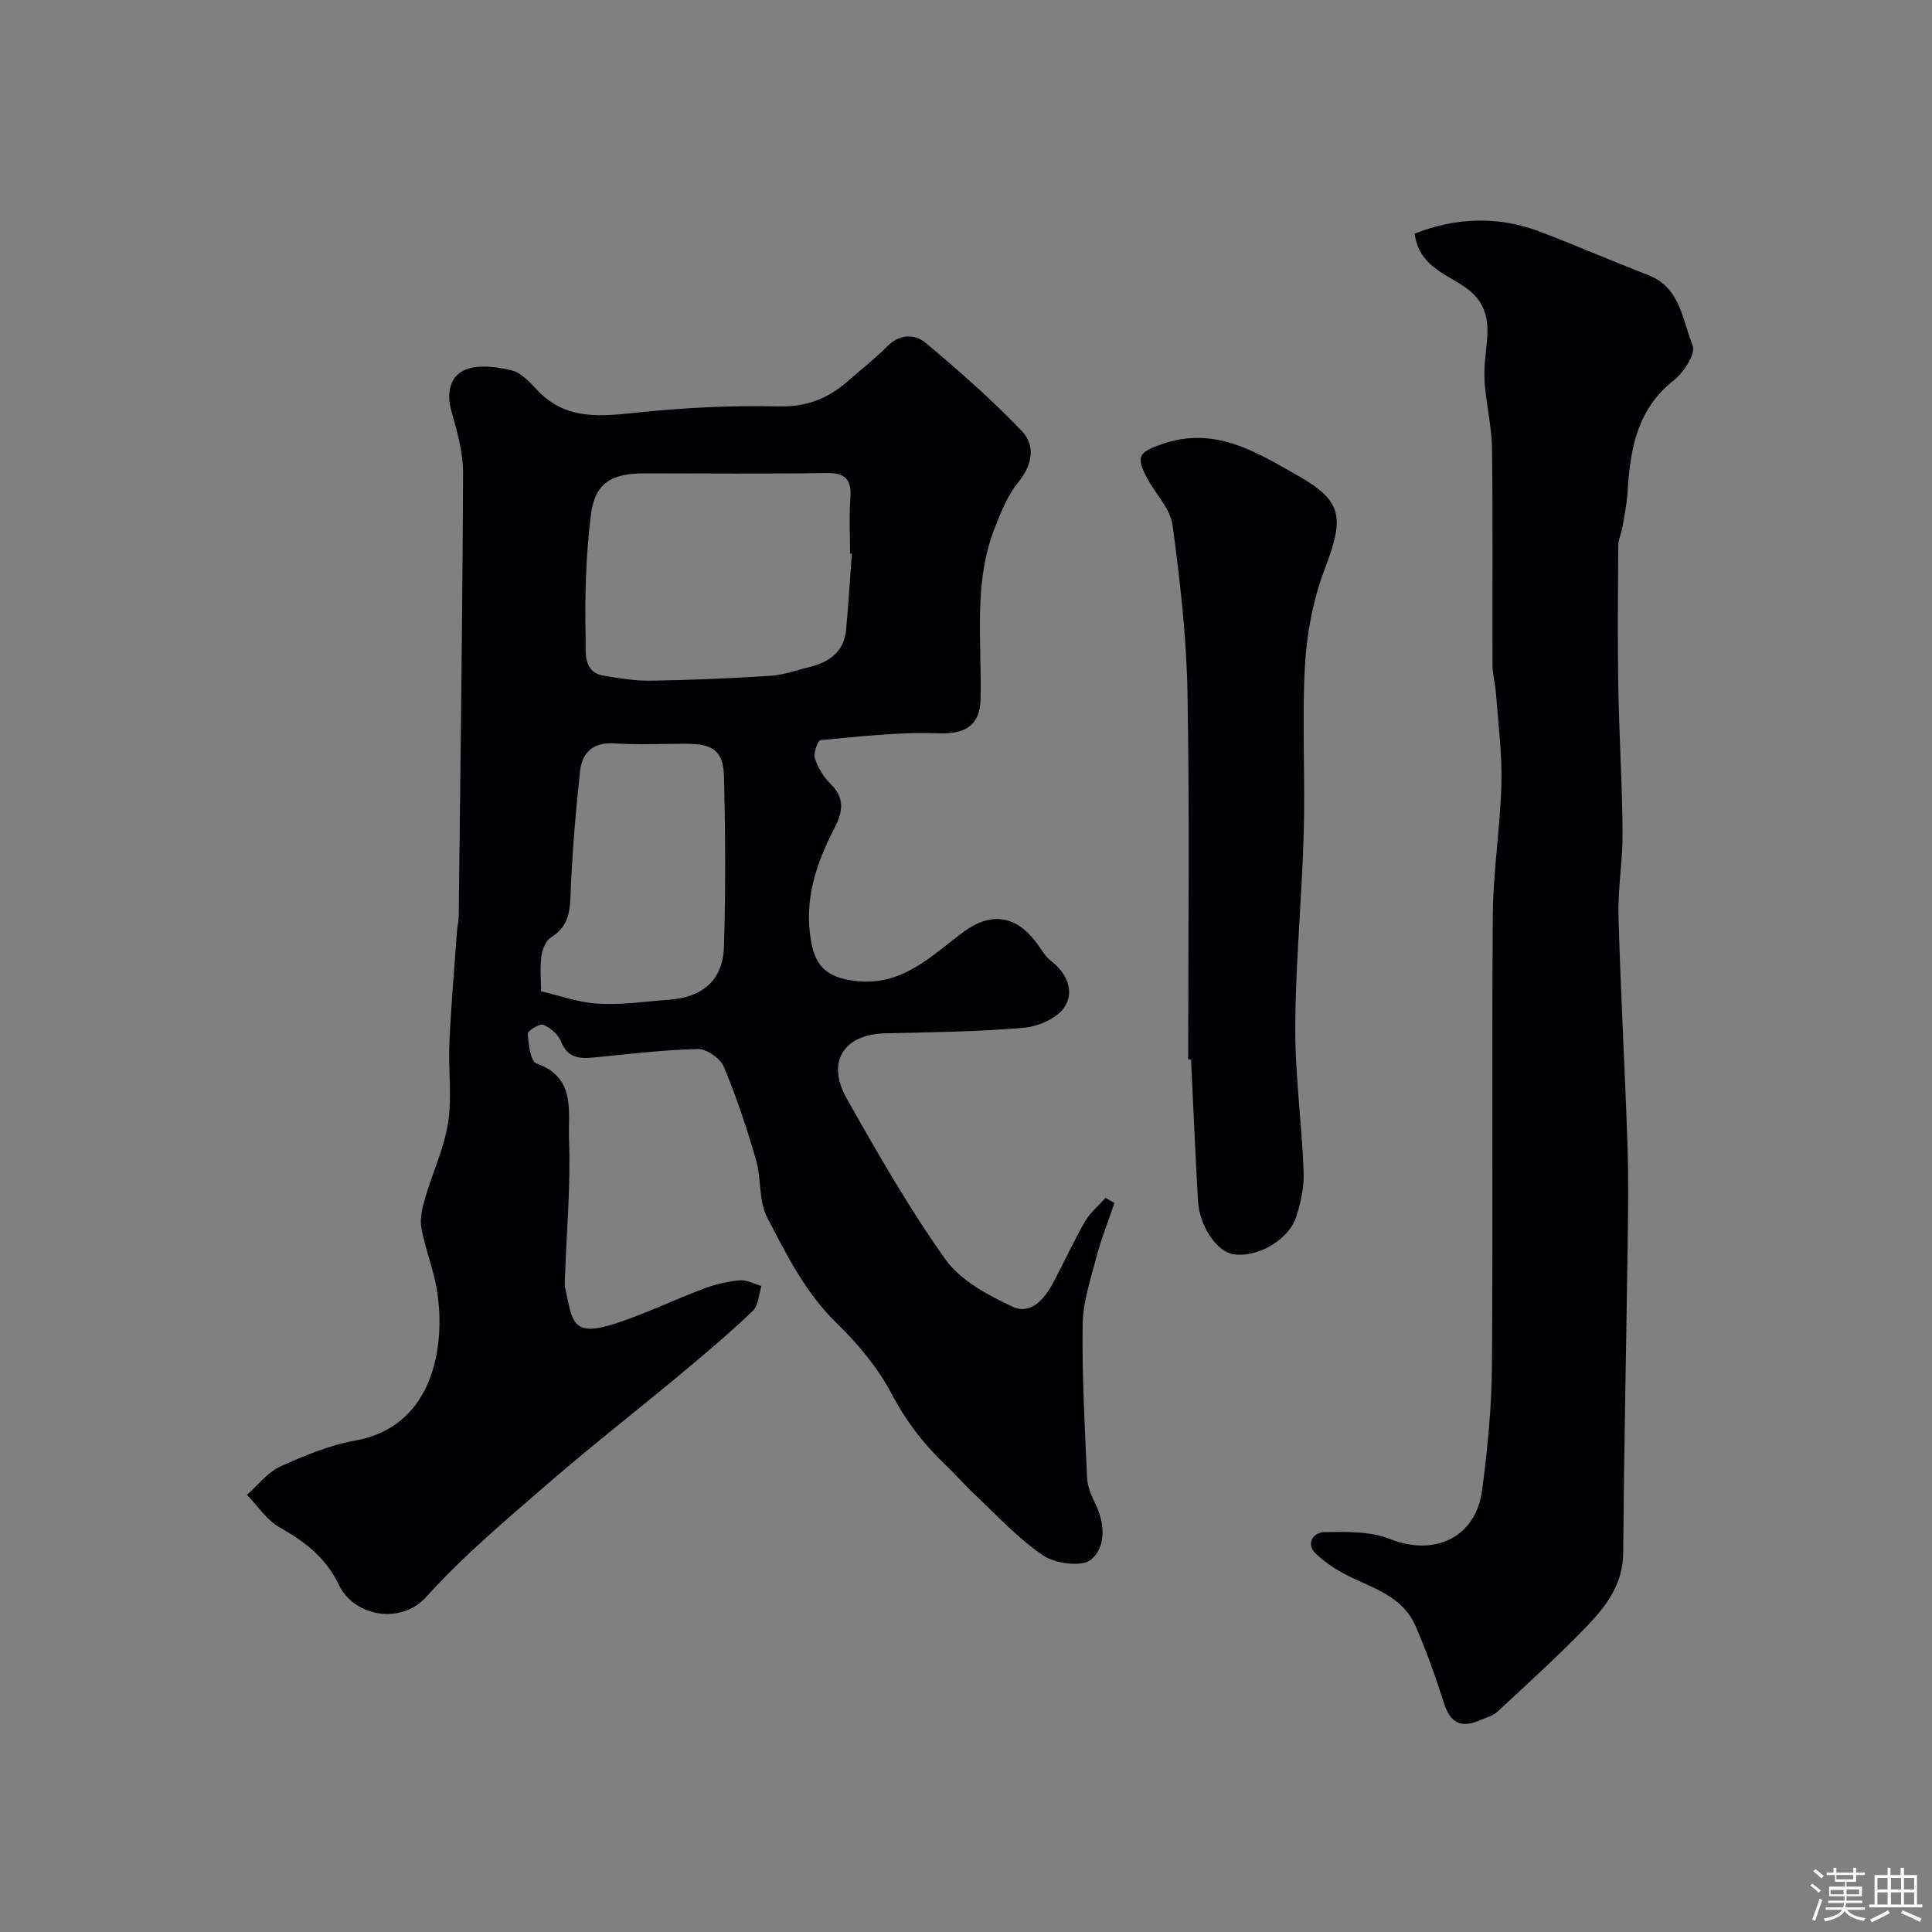<svg enable-background="new 0 0 400 400" viewBox="0 0 400 400" xmlns="http://www.w3.org/2000/svg"><rect x="0" y="0" width="400" height="400" fill="#808080" stroke="none"/><path d="m374.8 390.4.4-.4c.7.5 1.3 1 1.8 1.4l-.5.5c-.5-.6-1.1-1.1-1.7-1.5zm1 7.3-.6-.3c.5-1.4 1.1-2.8 1.5-4.3.2.1.4.2.6.3-.5 1.3-1 2.8-1.5 4.3zm-.4-10.3.5-.4c.4.3 1 .8 1.7 1.4l-.5.5c-.5-.5-1.1-1-1.7-1.5zm2.5.3h1.7v-1h.6v1h3.5v-1h.6v1h1.8v.5h-1.8v1.4h-2v1h3.2v2h-3.2v.9h3.3v.5h-3.4c0 .3-.1.6-.1.9h4v.5h-3.7c.7.9 1.9 1.5 3.8 1.7-.1.2-.2.4-.3.6-2.1-.4-3.5-1.1-4-2.1-.4 1-1.8 1.7-4 2.2-.1-.2-.2-.4-.3-.6 2.1-.4 3.4-1 3.8-1.8h-3.4v-.5h3.6c.1-.3.1-.6.2-.9h-3.3v-.5h3.4c0-.3 0-.6 0-.9h-3.2v-2h3.3v-1h-2.1v-1.4h-1.7v-.5zm1.1 3.5v1h2.7c0-.3 0-.4 0-.4 0-.1 0-.2 0-.2 0-.1 0-.2 0-.3h-2.7zm1.2-3v.9h3.5v-.9zm4.7 3h-2.6v.6.4h2.6z" fill="#fcfbfa"/><path d="m393.6 386.7h.6v1.5h2.7v6.1h1.1v.6h-11v-.6h1.1v-6.1h2.7v-1.5h.6v1.5h2.1v-1.5zm-2.7 8.8.4.6c-1.2.6-2.5 1.3-3.8 1.9-.1-.2-.2-.4-.3-.6 1.2-.6 2.5-1.2 3.7-1.9zm-2.2-6.7v2.4h2.1v-2.4zm0 3v2.5h2.1v-2.5zm2.8-3v2.4h2.1v-2.4zm0 3v2.5h2.1v-2.5zm6 6.1c-1.4-.7-2.7-1.3-3.9-1.8l.3-.6c1.5.6 2.7 1.2 3.9 1.7zm-1.2-9.1h-2.1v2.4h2.1zm-2.1 3v2.5h2.1v-2.5z" fill="#fcfbfa"/><g fill="#010103"><path d="m230.73 249.06c-1.28 3.8-2.78 7.54-3.79 11.41-1.19 4.53-2.72 9.16-2.79 13.77-.14 10.59.44 21.19.92 31.77.09 1.86.95 3.78 1.79 5.51 1.99 4.09 2.07 8.88-.98 11.39-1.9 1.56-7.37.84-9.89-.86-5.22-3.51-9.57-8.31-14.21-12.66-2.06-1.93-3.91-4.1-5.96-6.04-4.57-4.34-8.26-9.15-11.26-14.84-2.82-5.34-6.9-10.26-11.26-14.49-6.52-6.32-10.44-14.2-14.47-21.97-1.78-3.44-1.18-8.04-2.31-11.92-1.89-6.53-4.04-13.03-6.67-19.29-.73-1.73-3.56-3.69-5.39-3.65-7.18.17-14.35 1.06-21.51 1.75-2.98.29-5.45.13-6.8-3.31-.57-1.46-2.19-2.86-3.66-3.46-.76-.31-3.29 1.27-3.24 1.84.18 2.17.58 5.74 1.82 6.17 8.25 2.89 6.52 10.05 6.74 15.77.36 9.24-.48 18.53-.81 27.79-.03 1-.18 2.04.03 2.99 1.53 7.13 1.39 10.31 10.89 7.13 6.01-2.01 11.76-4.79 17.71-7.03 2.39-.9 4.96-1.52 7.49-1.75 1.46-.14 3.02.74 4.54 1.17-.58 1.76-.64 4.06-1.83 5.19-4.76 4.54-9.8 8.8-14.86 13.01-9.2 7.66-18.66 15.02-27.71 22.87-8.61 7.47-17.42 14.87-25.02 23.31-5.22 5.8-14.93 4.08-18.08-2.5-2.72-5.69-7.07-8.96-12.29-11.92-2.66-1.51-4.52-4.43-6.74-6.71 2.26-1.99 4.23-4.64 6.85-5.84 5-2.29 10.25-4.45 15.62-5.42 16.43-2.96 18.71-20.03 16.84-31.26-.72-4.29-2.41-8.41-3.19-12.69-.36-1.96.18-4.2.75-6.19 1.52-5.25 3.94-10.32 4.77-15.66.84-5.4.02-11.04.27-16.56.35-7.73 1.03-15.45 1.58-23.17.07-.98.34-1.95.35-2.93.35-30.6.78-61.19.9-91.79.02-4.32-1.24-8.72-2.43-12.94-1.07-3.77-.22-7.23 2.92-8.5 2.77-1.12 6.52-.61 9.6.14 2.02.49 3.79 2.54 5.37 4.18 6.08 6.36 13.44 5.28 21.14 4.49 9.53-.97 19.16-1.45 28.73-1.22 5.76.14 10.2-1.6 14.29-5.19 2.72-2.39 5.61-4.62 8.15-7.19 2.6-2.64 5.73-2.68 8.02-.76 6.89 5.77 13.67 11.73 19.87 18.21 2.93 3.06 2.23 7.01-.72 10.65-2.14 2.64-3.5 6.01-4.78 9.23-4.62 11.6-2.71 23.8-3.02 35.79-.14 5.45-3.39 7.16-8.75 6.95-8.11-.31-16.27.68-24.39 1.4-.54.05-1.51 2.7-1.16 3.78.64 1.95 1.83 3.93 3.31 5.36 3 2.91 2.39 5.92.79 9-3.89 7.47-6.45 15.13-4.84 23.75.99 5.31 3.62 7.25 8.92 7.95 9.78 1.28 15.82-5.09 22.56-10.1 5.48-4.07 10.56-3.57 14.8 1.77 1.12 1.41 1.97 3.15 3.35 4.21 3.36 2.59 4.86 6.35 2.84 9.5-1.51 2.34-5.42 4.07-8.42 4.33-9.55.83-19.17.94-28.77 1.16-8.54.2-12.24 5.88-7.95 13.49 6.41 11.35 12.9 22.73 20.45 33.32 3.12 4.38 8.77 7.39 13.86 9.78 3.78 1.77 6.66-1.58 8.46-4.98 2.22-4.19 4.19-8.53 6.56-12.64 1.06-1.84 2.83-3.29 4.27-4.91.61.38 1.22.72 1.83 1.06zm-54.36-134.44c-.12-.01-.25-.02-.37-.02 0-3.83-.22-7.67.06-11.48.29-3.92-1.06-5.26-5.08-5.19-12.48.21-24.97.07-37.45.07-7.02 0-10.38 1.99-11.21 8.72-1.05 8.49-1.27 17.14-1.06 25.7.06 2.41-.67 6.75 3.75 7.48 3.23.54 6.51 1.08 9.76 1.03 8.26-.13 16.53-.48 24.77-1.01 2.7-.17 5.36-1.16 8.03-1.81 4.13-1.01 7.19-3.17 7.61-7.76.48-5.24.8-10.49 1.19-15.73zm-64.36 90.61c3.66.84 7.69 2.33 11.79 2.57 4.88.29 9.83-.46 14.74-.82 6.98-.5 11.13-4.07 11.35-11 .36-11.64.29-23.31.02-34.96-.13-5.54-2.18-7.02-7.8-7.03-4.99-.01-10.01.25-14.98-.08-4.46-.29-6.64 2.01-7.05 5.83-.92 8.65-1.65 17.34-1.98 26.03-.14 3.61-.78 6.31-4.04 8.32-1.08.67-1.79 2.53-1.98 3.94-.3 2.38-.07 4.82-.07 7.2z"/><path d="m292.89 48.36c8.74-3.41 17.43-3.67 26.17-.31 7.44 2.85 14.76 6.03 22.2 8.91 6.68 2.59 7.06 9.31 9.19 14.59.67 1.65-1.82 5.54-3.85 7.14-7.7 6.04-9.1 14.35-9.63 23.21-.15 2.43-.65 4.85-1.06 7.26-.22 1.28-.85 2.52-.86 3.78-.07 9.7-.17 19.39 0 29.09.17 10.1.81 20.19.89 30.29.05 5.76-1 11.54-.85 17.29.44 15.87 1.34 31.72 1.87 47.59.24 7.02.12 14.06.02 21.09-.29 21.09-.75 42.18-.92 63.28-.05 6.33-3.43 10.85-7.35 14.95-5.96 6.21-12.36 11.99-18.67 17.86-.91.85-2.3 1.21-3.5 1.73-4.12 1.81-6.27.6-7.61-3.58-1.73-5.4-3.63-10.77-5.89-15.96-2.34-5.38-7.53-7.38-12.52-9.63-2.91-1.32-5.79-3.08-8.09-5.26-2.13-2.02-.57-4.44 1.77-4.47 4.54-.06 9.48-.21 13.55 1.41 9.26 3.69 17.83-.25 19.12-10.17 1.1-8.47 1.96-17.03 2.02-25.56.23-31.15-.05-62.3.18-93.46.07-9.03 1.54-18.05 1.78-27.09.16-6.24-.66-12.5-1.12-18.75-.14-1.95-.71-3.89-.72-5.84-.06-14.99.1-29.99-.11-44.98-.07-4.72-1.29-9.41-1.55-14.13-.18-3.22.5-6.47.6-9.72.13-4.17-1.24-7.29-5.12-9.8-3.87-2.55-9.11-4.3-9.94-10.76z"/><path d="m246 219.33c0-25.25.31-50.5-.14-75.74-.2-11.64-1.53-23.3-3.09-34.84-.46-3.43-3.52-6.48-5.27-9.76-2.43-4.56-1.71-5.4 3.25-7.1 10.9-3.73 19.55 1.81 28.15 6.7 9.19 5.23 9.37 8.68 5.37 19.23-2.38 6.28-3.71 13.22-4.09 19.95-.65 11.45.07 22.98-.25 34.46-.37 13.41-1.68 26.81-1.76 40.22-.06 10.02 1.35 20.03 1.73 30.07.12 3.18-.56 6.54-1.6 9.57-1.65 4.84-8.28 8.41-13.03 7.57-3.4-.6-6.95-5.83-7.24-11.04-.55-9.75-.97-19.5-1.44-29.26-.2-.01-.39-.02-.59-.03z"/></g></svg>